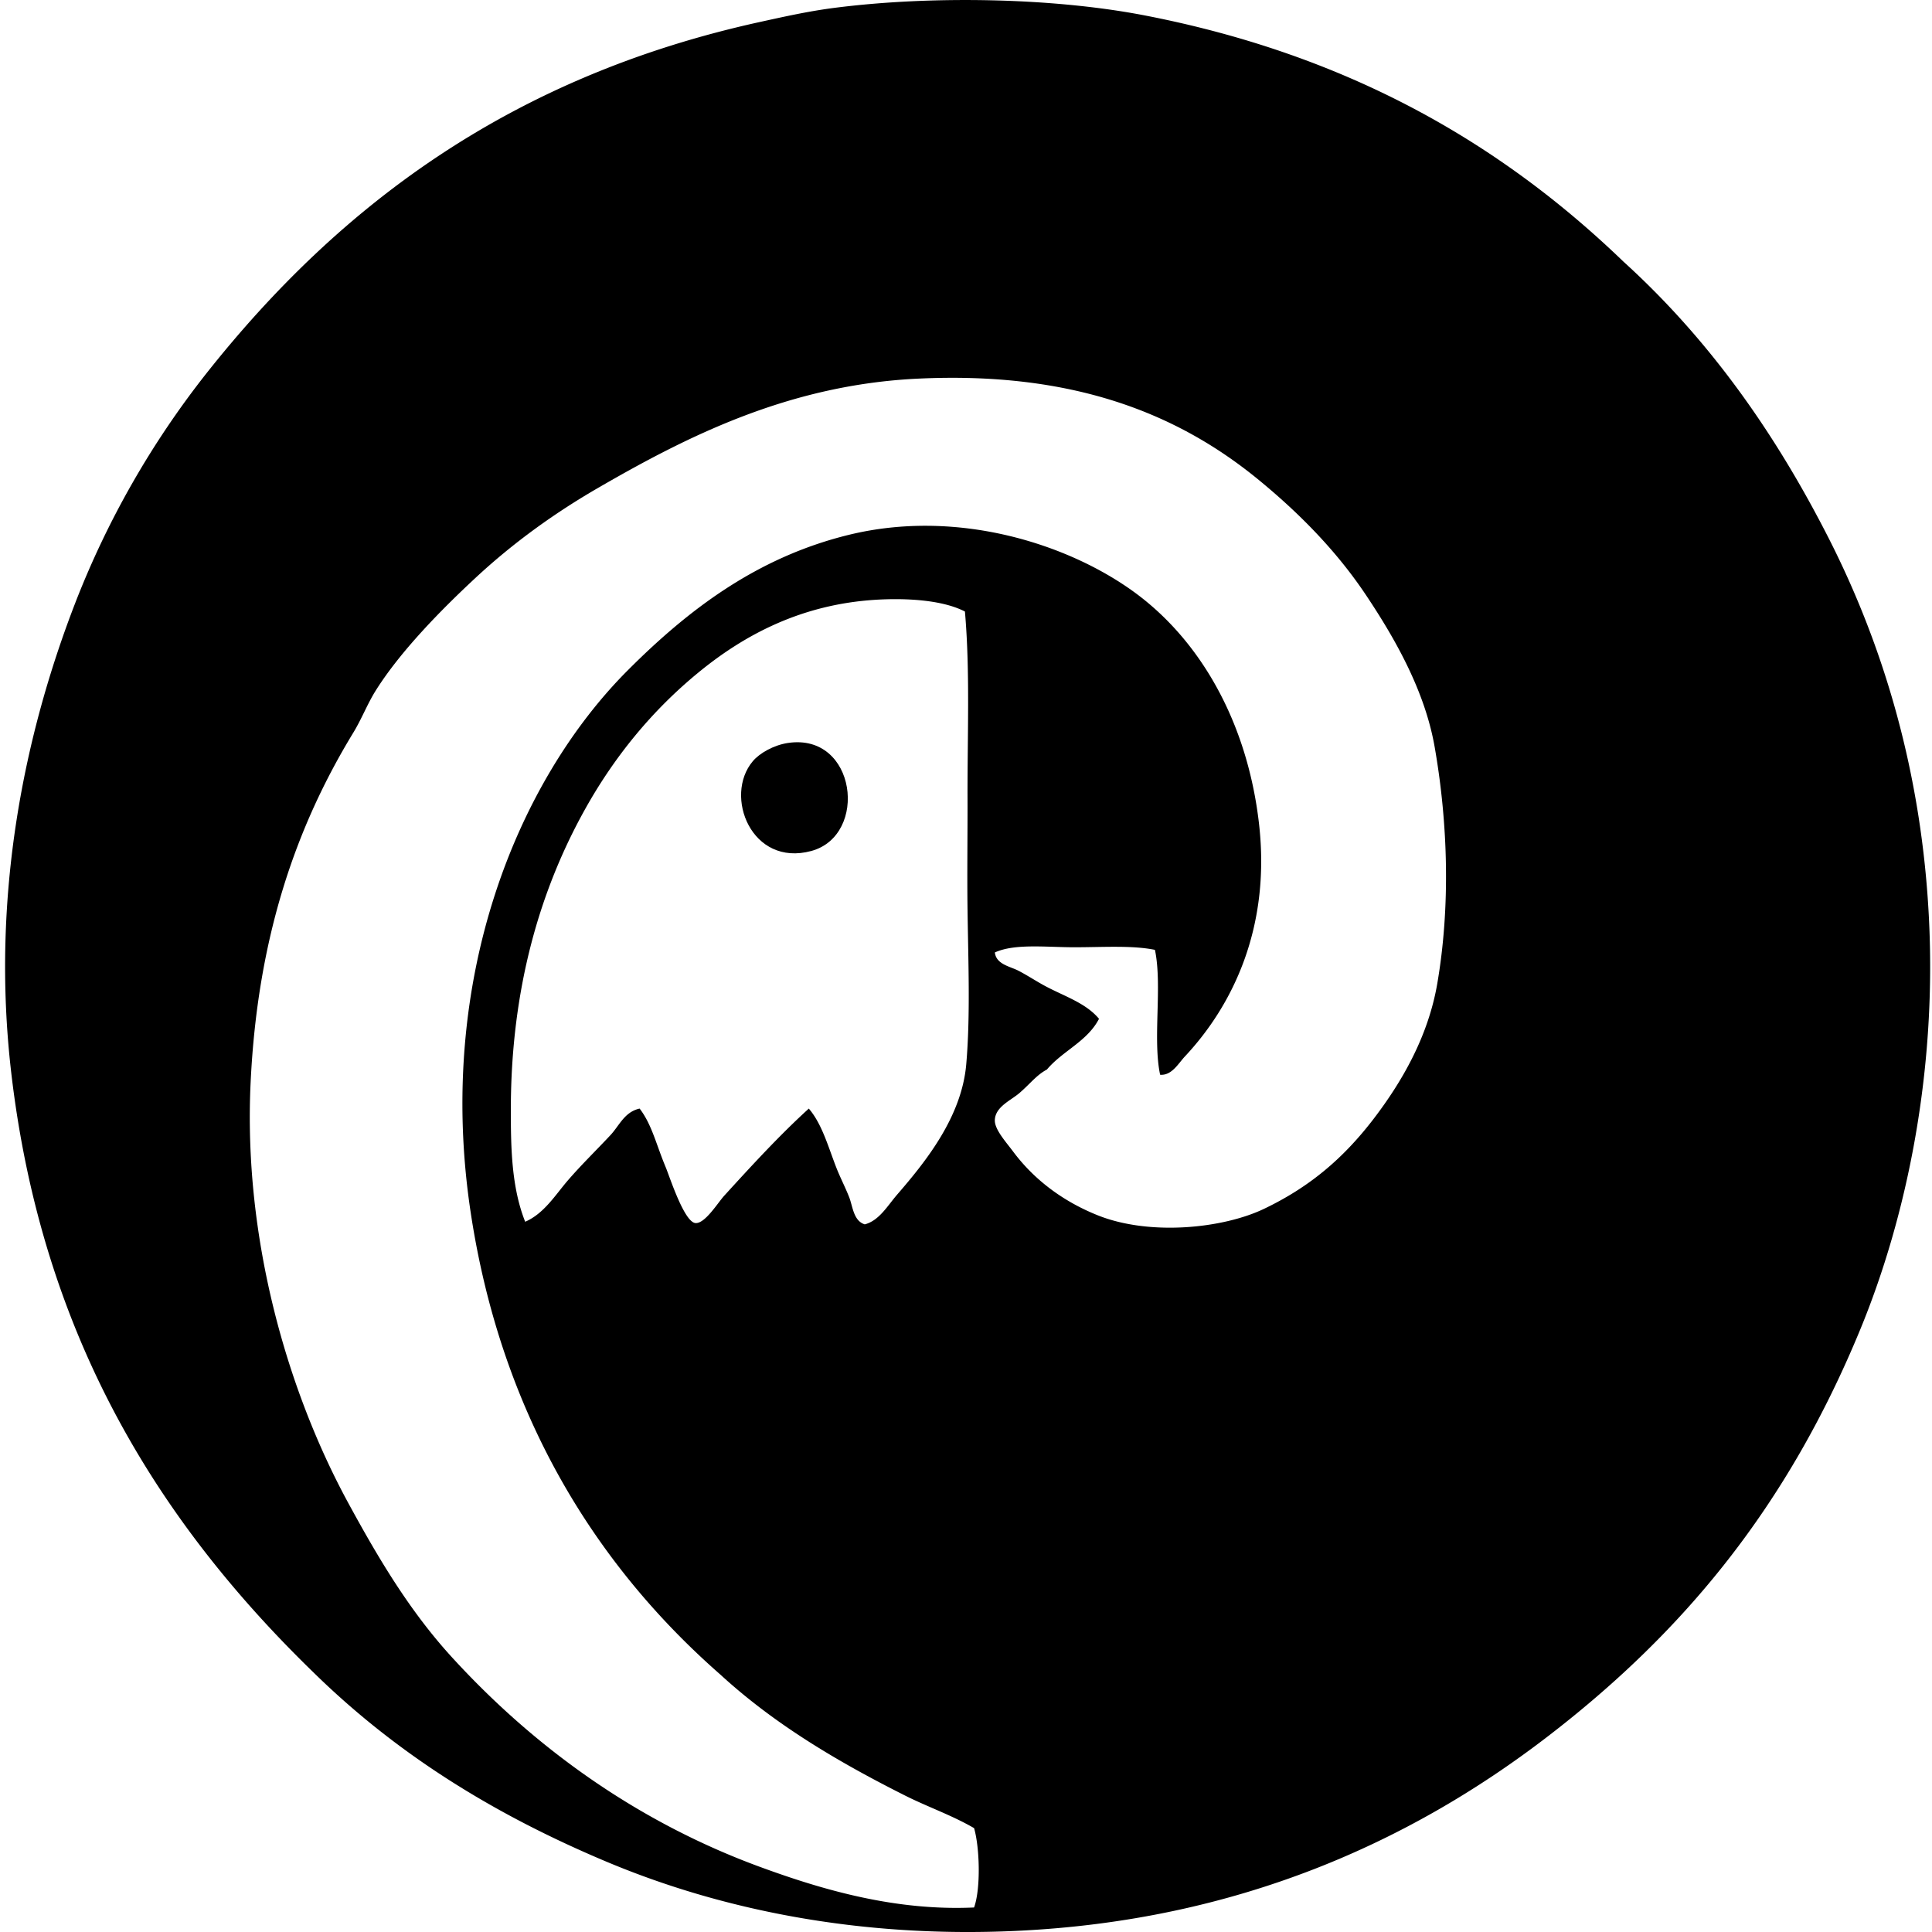 <svg xmlns="http://www.w3.org/2000/svg" width="200" height="200" fill="none" viewBox="0 0 200 200">
  <path fill="#000" fill-rule="evenodd" d="M168.047 27.073c8.801 7.982 15.652 17.613 21.282 28.689 5.578 10.982 9.642 24.172 10.369 39.601.739 15.631-2.277 30.508-7.138 42.295-7.496 18.17-18.126 31.238-32.597 42.296-13.896 10.616-31.746 18.881-54.822 19.933-16.211.742-30.502-2.194-42.293-7.138-11.862-4.977-21.802-11.224-30.306-19.531-15.819-15.338-28.178-34.606-31.385-62.229C-.97 92.621 2.569 75.945 7.758 62.498a92.277 92.277 0 0 1 13.606-23.842C35.231 21.14 53 7.926 78.61 2.288c2.591-.569 5.119-1.136 7.81-1.48 10.055-1.283 22.665-1.05 32.191.809 20.97 4.085 36.701 13.184 49.437 25.456Zm-59.672 83.645c-1.083.58-1.692 1.434-2.831 2.422-.881.771-2.522 1.421-2.56 2.828-.021.965 1.158 2.251 1.889 3.234 2.282 3.062 5.355 5.24 8.755 6.602 5.361 2.148 12.948 1.385 17.243-.675 4.598-2.205 8.105-5.105 11.315-9.292 2.986-3.903 5.661-8.571 6.599-14.009 1.356-7.894 1.128-16.515-.272-24.513-1.018-5.823-4.12-11.25-7.138-15.76-3.143-4.695-7.064-8.581-11.044-11.852-8.554-7.034-19.488-11.256-35.291-10.507-13.316.631-23.823 5.925-33.134 11.315-4.512 2.61-8.788 5.691-12.663 9.293-3.58 3.325-7.819 7.64-10.37 11.718-.835 1.335-1.437 2.908-2.291 4.31-5.938 9.747-9.921 21.175-10.638 36.234-.777 16.254 3.875 32.06 10.1 43.506 3.178 5.842 6.398 11.246 10.779 16.029 8.395 9.172 19.004 16.958 31.923 21.685 6.558 2.404 14.025 4.547 22.09 4.176.706-1.966.58-6.223 0-8.216-2.318-1.345-4.797-2.191-7.136-3.368-7.128-3.582-13.596-7.45-19.128-12.526-12.921-11.32-22.716-26.968-25.864-47.951-3.599-24.035 4.848-44.578 16.3-56.033 6.137-6.14 13.267-11.664 22.896-14.01 11.194-2.725 22.627.93 29.498 5.928 6.851 4.985 11.723 13.472 12.929 23.976 1.227 10.708-2.702 18.803-7.679 24.11-.677.725-1.359 1.988-2.557 1.885-.784-3.706.245-9.222-.537-12.929-2.371-.483-5.398-.268-8.35-.268-2.911 0-6.142-.406-8.221.537.137 1.23 1.552 1.437 2.428 1.885.94.484 1.899 1.123 2.828 1.617 1.966 1.045 4.176 1.743 5.525 3.368-1.209 2.342-3.774 3.32-5.393 5.251Zm-17.78-48.626c-7.547.478-13.44 3.537-18.317 7.544-4.788 3.932-8.675 8.686-11.718 14.144-4.638 8.32-7.676 18.515-7.678 31.114 0 3.935.067 8.012 1.485 11.581 1.966-.851 3.123-2.782 4.442-4.308 1.367-1.579 2.885-3.059 4.31-4.579.976-.999 1.48-2.471 3.095-2.828 1.27 1.651 1.716 3.725 2.696 6.061.403.957 1.92 5.726 3.097 5.791.988.056 2.304-2.108 2.962-2.828 2.936-3.223 5.783-6.314 8.759-9.024 1.364 1.59 1.995 3.916 2.828 6.061.403 1.045.934 2.052 1.345 3.097.382.967.44 2.463 1.62 2.828 1.496-.389 2.355-1.928 3.365-3.096 2.925-3.379 6.663-8.009 7.139-13.469.435-5.001.207-10.617.134-16.03-.051-3.81.011-7.67 0-11.448-.019-6.696.269-13.23-.269-19.397-2.385-1.233-6.225-1.407-9.295-1.214Z" clip-rule="evenodd"/>
  <path fill="#000" fill-rule="evenodd" d="M81.574 76.91c7.093-1.058 8.355 9.561 2.422 11.18-6.201 1.69-9.105-5.696-6.064-9.292.687-.814 2.135-1.663 3.642-1.888Z" clip-rule="evenodd"/>
</svg>
